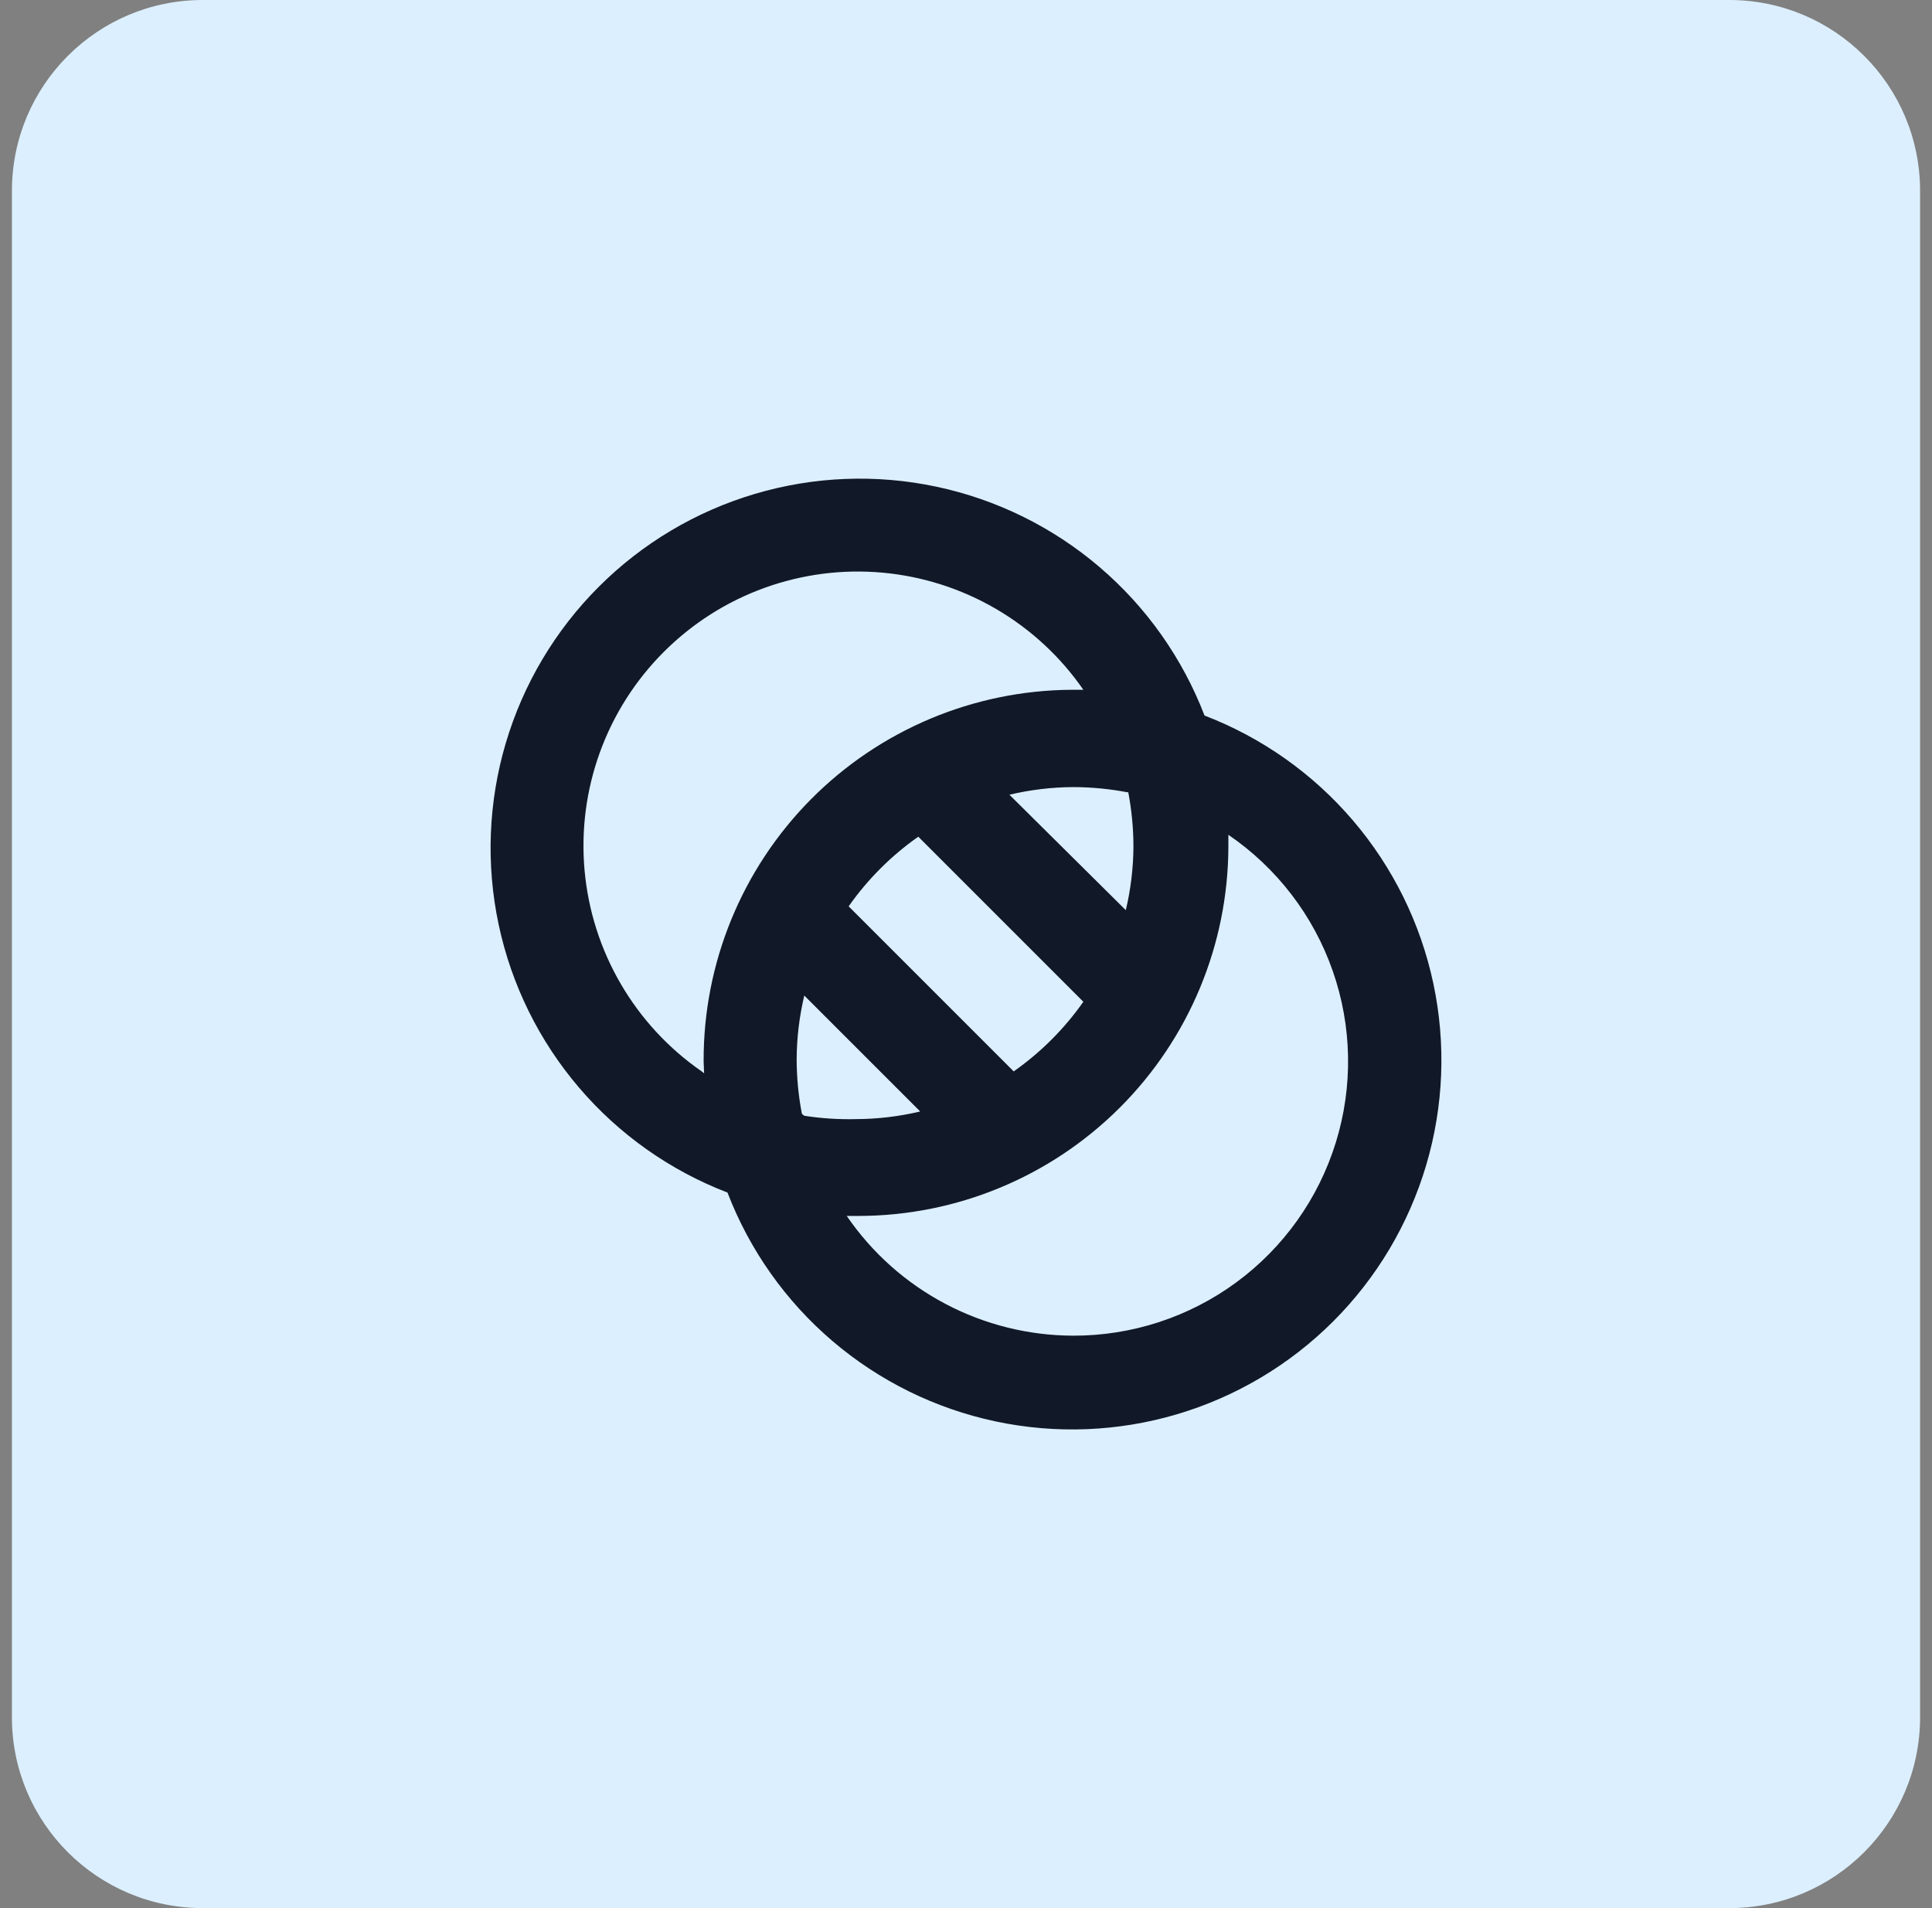 <svg width="81" height="80" viewBox="0 0 81 80" fill="none" xmlns="http://www.w3.org/2000/svg">
<rect x="0" y="0" width="81" height="80" fill="#808080" stroke="none"/>
<path d="M0.5 8C0.5 3.582 4.082 0 8.5 0H72.5C76.918 0 80.5 3.582 80.5 8V72C80.5 76.418 76.918 80 72.5 80H8.5C4.082 80 0.5 76.418 0.5 72V8Z" fill="#DCEFFE"/>
<path d="M50.5 30C49.575 27.592 48.063 25.452 46.101 23.777C44.14 22.102 41.79 20.943 39.267 20.407C36.743 19.87 34.125 19.973 31.652 20.706C29.178 21.439 26.927 22.778 25.103 24.603C23.278 26.427 21.939 28.678 21.206 31.152C20.473 33.625 20.37 36.243 20.907 38.767C21.443 41.29 22.602 43.64 24.277 45.601C25.952 47.563 28.092 49.075 30.5 50C31.425 52.408 32.937 54.548 34.899 56.223C36.861 57.898 39.21 59.057 41.733 59.593C44.257 60.13 46.875 60.027 49.348 59.294C51.822 58.561 54.073 57.222 55.898 55.398C57.722 53.573 59.061 51.322 59.794 48.848C60.527 46.375 60.63 43.757 60.093 41.233C59.557 38.71 58.398 36.361 56.723 34.399C55.048 32.437 52.908 30.925 50.5 30V30ZM47.3 33.2C47.444 33.952 47.518 34.715 47.52 35.48C47.516 36.383 47.408 37.282 47.2 38.16L42.32 33.32C43.198 33.112 44.097 33.004 45 33C45.765 33.002 46.529 33.076 47.28 33.22L47.3 33.2ZM45.42 42C44.623 43.135 43.635 44.123 42.5 44.92L35.58 38C36.377 36.865 37.365 35.877 38.5 35.08L45.42 42ZM29.42 44.92C28.034 43.962 26.876 42.71 26.028 41.255C25.179 39.799 24.661 38.175 24.509 36.497C24.357 34.819 24.576 33.129 25.15 31.544C25.724 29.96 26.639 28.522 27.831 27.331C29.022 26.139 30.46 25.224 32.044 24.65C33.629 24.076 35.319 23.857 36.997 24.009C38.675 24.161 40.299 24.679 41.755 25.528C43.21 26.376 44.462 27.534 45.42 28.92H44.92C40.811 28.947 36.88 30.602 33.989 33.522C31.098 36.443 29.484 40.391 29.5 44.5C29.5 44.66 29.52 44.84 29.52 45L29.42 44.92ZM33.62 46.7C33.476 45.949 33.402 45.185 33.4 44.42C33.404 43.517 33.512 42.618 33.72 41.74L38.58 46.6C37.702 46.809 36.803 46.916 35.9 46.92C35.171 46.938 34.441 46.892 33.72 46.78L33.62 46.7ZM45 56C43.128 55.996 41.285 55.538 39.63 54.663C37.975 53.789 36.558 52.525 35.5 50.98H36C40.106 50.975 44.042 49.343 46.947 46.441C49.852 43.54 51.489 39.606 51.5 35.5C51.5 35.34 51.5 35.16 51.5 35C53.532 36.386 55.066 38.387 55.876 40.709C56.687 43.03 56.732 45.551 56.005 47.9C55.278 50.25 53.817 52.304 51.836 53.762C49.855 55.22 47.459 56.004 45 56V56Z" fill="#111827"/>
</svg>
